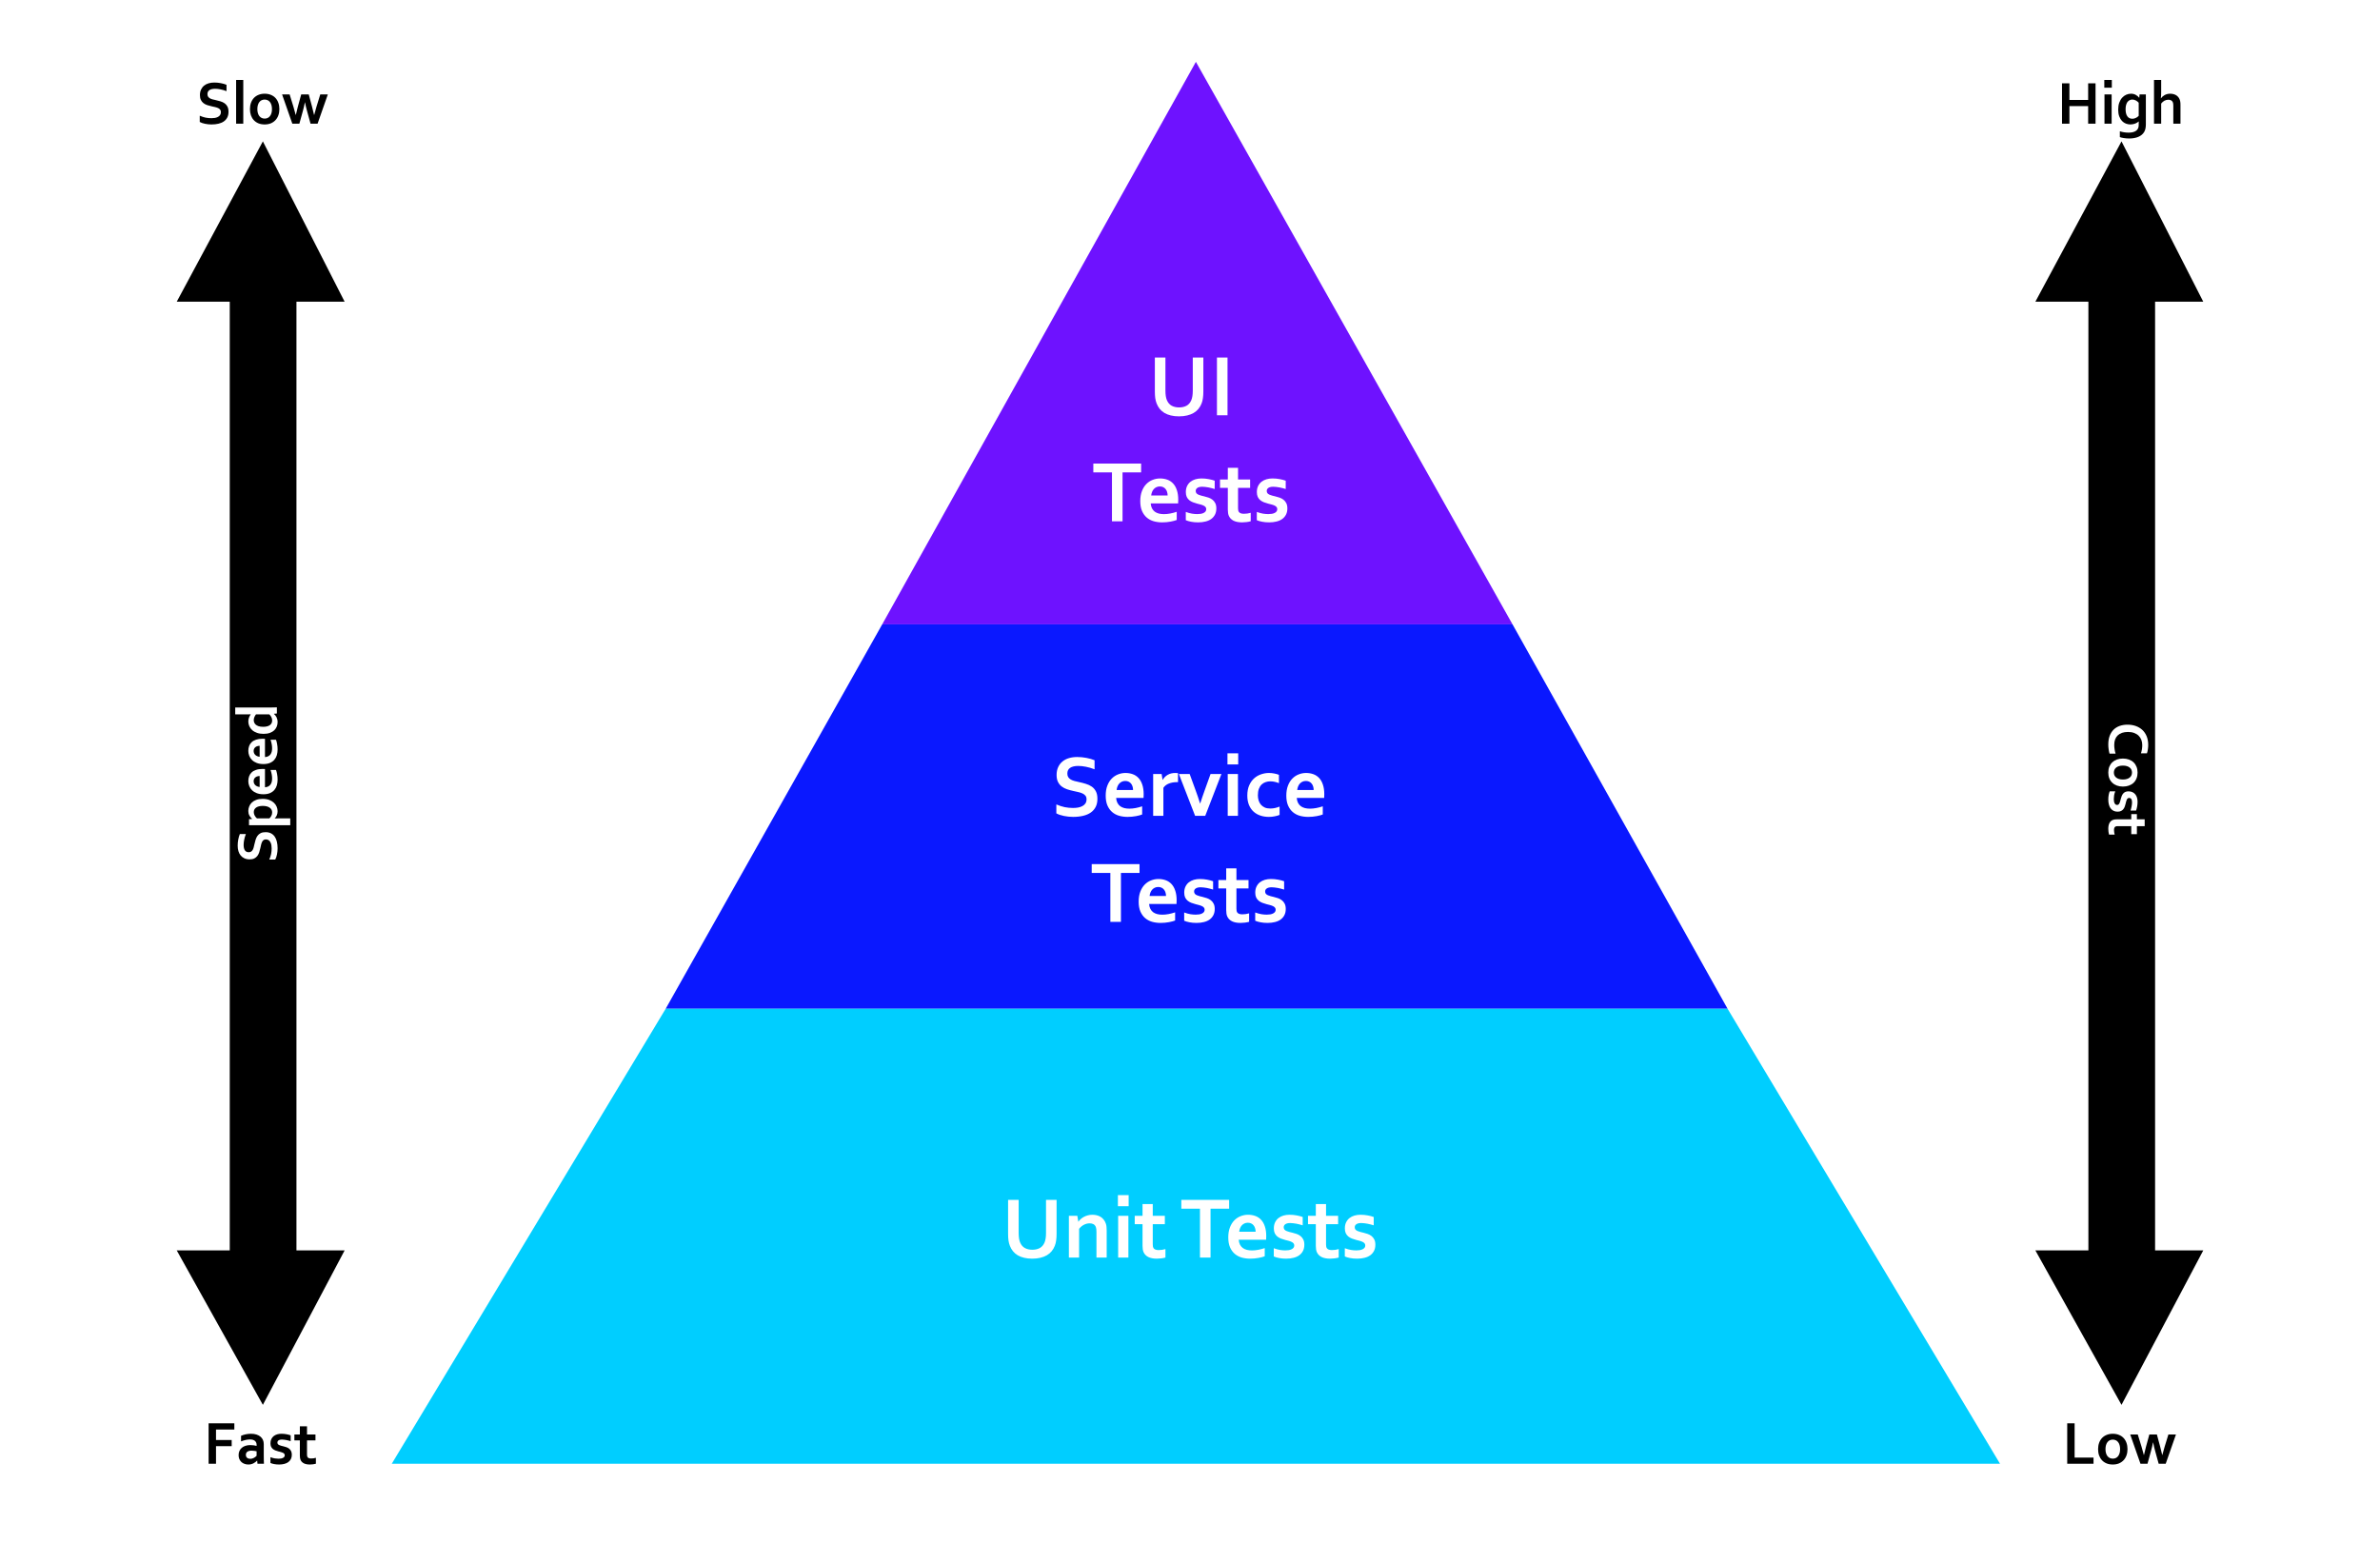 <svg width="808" height="524" viewBox="0 0 808 524" fill="none" xmlns="http://www.w3.org/2000/svg">
<rect width="808" height="524" fill="white"/>
<rect width="808" height="524" fill="white"/>
<path d="M406 21L299.5 212H513.5L406 21Z" fill="#6E12FF"/>
<path d="M586.5 342.5L513.5 212H299.5L226 342.5H586.5Z" fill="#0A18FF"/>
<path d="M133 497L226 342.5H586.5L679 497H133Z" fill="#00CEFF"/>
<path d="M350.431 427.366C349.405 427.366 348.482 427.264 347.662 427.059C346.842 426.863 346.119 426.58 345.494 426.209C344.869 425.828 344.337 425.369 343.897 424.832C343.458 424.285 343.106 423.67 342.843 422.986C342.628 422.439 342.472 421.834 342.374 421.17C342.286 420.506 342.242 419.764 342.242 418.943V407.4H345.831V418.621C345.831 420.008 345.997 421.092 346.329 421.873C346.7 422.742 347.242 423.372 347.955 423.763C348.668 424.144 349.508 424.334 350.475 424.334C351.441 424.334 352.281 424.144 352.994 423.763C353.707 423.372 354.249 422.742 354.62 421.873C354.952 421.092 355.118 420.008 355.118 418.621V407.4H358.707V418.943C358.707 419.764 358.658 420.506 358.561 421.17C358.473 421.834 358.321 422.439 358.106 422.986C357.843 423.67 357.486 424.285 357.037 424.832C356.598 425.369 356.056 425.828 355.411 426.209C354.776 426.58 354.044 426.863 353.214 427.059C352.384 427.264 351.456 427.366 350.431 427.366ZM366.075 414.783H366.134C366.339 414.49 366.598 414.202 366.91 413.919C367.223 413.636 367.579 413.387 367.979 413.172C368.38 412.957 368.819 412.786 369.298 412.659C369.786 412.522 370.304 412.454 370.851 412.454C371.368 412.454 371.866 412.513 372.345 412.63C372.833 412.747 373.277 412.933 373.678 413.187C374.078 413.431 374.43 413.753 374.732 414.153C375.045 414.544 375.289 415.013 375.465 415.56C375.562 415.862 375.626 416.194 375.655 416.556C375.694 416.907 375.714 417.317 375.714 417.786V427H372.242V418.328C372.242 417.947 372.228 417.62 372.198 417.347C372.169 417.073 372.115 416.834 372.037 416.629C371.861 416.18 371.593 415.857 371.231 415.662C370.88 415.467 370.45 415.369 369.942 415.369C369.269 415.369 368.619 415.53 367.994 415.853C367.379 416.165 366.832 416.624 366.354 417.229V427H362.882V412.806H365.753L366.075 414.783ZM379.61 412.806H383.082V427H379.61V412.806ZM379.522 405.789H383.17V409.554H379.522V405.789ZM395.665 426.985C395.274 427.103 394.806 427.195 394.259 427.264C393.722 427.332 393.219 427.366 392.75 427.366C391.559 427.366 390.582 427.176 389.82 426.795C389.068 426.404 388.536 425.848 388.224 425.125C387.999 424.607 387.887 423.904 387.887 423.016V415.662H385.235V412.806H387.887V408.836H391.358V412.806H395.46V415.662H391.358V422.562C391.358 423.108 391.441 423.514 391.607 423.777C391.9 424.227 392.481 424.451 393.351 424.451C393.751 424.451 394.146 424.422 394.537 424.363C394.938 424.295 395.313 424.212 395.665 424.114V426.985ZM410.973 427H407.384V410.403H401.056V407.4H417.286V410.403H410.973V427ZM425.035 424.568C425.709 424.568 426.412 424.5 427.145 424.363C427.877 424.227 428.619 424.031 429.371 423.777V426.546C428.922 426.741 428.233 426.927 427.306 427.103C426.378 427.278 425.416 427.366 424.42 427.366C423.414 427.366 422.457 427.239 421.549 426.985C420.65 426.722 419.864 426.302 419.19 425.726C418.517 425.149 417.979 424.402 417.579 423.484C417.188 422.566 416.993 421.453 416.993 420.145C416.993 418.855 417.179 417.728 417.55 416.761C417.921 415.794 418.419 414.993 419.044 414.358C419.669 413.724 420.382 413.25 421.183 412.938C421.993 412.615 422.828 412.454 423.688 412.454C424.586 412.454 425.411 412.591 426.163 412.864C426.925 413.138 427.579 413.567 428.126 414.153C428.683 414.739 429.112 415.496 429.415 416.424C429.728 417.342 429.884 418.431 429.884 419.69C429.874 420.179 429.859 420.594 429.84 420.936H420.538C420.587 421.59 420.733 422.151 420.978 422.62C421.222 423.079 421.539 423.455 421.93 423.748C422.33 424.031 422.794 424.241 423.321 424.378C423.849 424.505 424.42 424.568 425.035 424.568ZM423.644 415.164C423.204 415.164 422.813 415.247 422.472 415.413C422.13 415.569 421.832 415.789 421.578 416.072C421.334 416.346 421.139 416.668 420.992 417.039C420.846 417.41 420.748 417.806 420.699 418.226H426.28C426.28 417.806 426.222 417.41 426.104 417.039C425.997 416.668 425.831 416.346 425.606 416.072C425.392 415.789 425.118 415.569 424.786 415.413C424.464 415.247 424.083 415.164 423.644 415.164ZM439.391 422.884C439.391 422.581 439.303 422.332 439.127 422.137C438.961 421.941 438.736 421.78 438.453 421.653C438.17 421.517 437.843 421.399 437.472 421.302C437.11 421.204 436.729 421.106 436.329 421.009C435.821 420.872 435.333 420.716 434.864 420.54C434.396 420.354 433.98 420.115 433.619 419.822C433.268 419.529 432.984 419.163 432.77 418.724C432.564 418.274 432.462 417.728 432.462 417.083C432.462 416.292 432.604 415.608 432.887 415.032C433.17 414.446 433.551 413.963 434.029 413.582C434.518 413.201 435.079 412.918 435.714 412.732C436.358 412.547 437.037 412.454 437.75 412.454C438.619 412.454 439.435 412.527 440.196 412.674C440.958 412.811 441.646 412.991 442.262 413.216V416.043C441.939 415.936 441.598 415.838 441.236 415.75C440.885 415.652 440.523 415.569 440.152 415.501C439.791 415.433 439.43 415.379 439.068 415.34C438.707 415.291 438.365 415.267 438.043 415.267C437.633 415.267 437.286 415.306 437.003 415.384C436.72 415.462 436.49 415.569 436.314 415.706C436.139 415.833 436.012 415.984 435.934 416.16C435.855 416.326 435.816 416.502 435.816 416.688C435.816 417.01 435.899 417.273 436.065 417.479C436.241 417.684 436.48 417.85 436.783 417.977C437.086 418.104 437.403 418.211 437.735 418.299C438.067 418.377 438.39 418.455 438.702 418.533C439.19 418.65 439.679 418.792 440.167 418.958C440.655 419.124 441.095 419.358 441.485 419.661C441.876 419.954 442.193 420.34 442.438 420.818C442.691 421.287 442.818 421.888 442.818 422.62C442.818 423.421 442.667 424.119 442.364 424.715C442.062 425.311 441.637 425.809 441.09 426.209C440.553 426.6 439.903 426.888 439.142 427.073C438.39 427.269 437.56 427.366 436.651 427.366C435.753 427.366 434.942 427.293 434.22 427.146C433.507 427.01 432.916 426.834 432.447 426.619V423.821C433.209 424.104 433.912 424.3 434.557 424.407C435.201 424.505 435.802 424.554 436.358 424.554C436.788 424.554 437.188 424.524 437.56 424.466C437.931 424.397 438.248 424.295 438.512 424.158C438.785 424.021 439 423.851 439.156 423.646C439.312 423.431 439.391 423.177 439.391 422.884ZM454.493 426.985C454.103 427.103 453.634 427.195 453.087 427.264C452.55 427.332 452.047 427.366 451.578 427.366C450.387 427.366 449.41 427.176 448.648 426.795C447.896 426.404 447.364 425.848 447.052 425.125C446.827 424.607 446.715 423.904 446.715 423.016V415.662H444.063V412.806H446.715V408.836H450.187V412.806H454.288V415.662H450.187V422.562C450.187 423.108 450.27 423.514 450.436 423.777C450.729 424.227 451.31 424.451 452.179 424.451C452.579 424.451 452.975 424.422 453.365 424.363C453.766 424.295 454.142 424.212 454.493 424.114V426.985ZM463.502 422.884C463.502 422.581 463.414 422.332 463.238 422.137C463.072 421.941 462.848 421.78 462.564 421.653C462.281 421.517 461.954 421.399 461.583 421.302C461.222 421.204 460.841 421.106 460.44 421.009C459.933 420.872 459.444 420.716 458.976 420.54C458.507 420.354 458.092 420.115 457.73 419.822C457.379 419.529 457.096 419.163 456.881 418.724C456.676 418.274 456.573 417.728 456.573 417.083C456.573 416.292 456.715 415.608 456.998 415.032C457.281 414.446 457.662 413.963 458.141 413.582C458.629 413.201 459.19 412.918 459.825 412.732C460.47 412.547 461.148 412.454 461.861 412.454C462.73 412.454 463.546 412.527 464.308 412.674C465.069 412.811 465.758 412.991 466.373 413.216V416.043C466.051 415.936 465.709 415.838 465.348 415.75C464.996 415.652 464.635 415.569 464.264 415.501C463.902 415.433 463.541 415.379 463.18 415.34C462.818 415.291 462.477 415.267 462.154 415.267C461.744 415.267 461.397 415.306 461.114 415.384C460.831 415.462 460.602 415.569 460.426 415.706C460.25 415.833 460.123 415.984 460.045 416.16C459.967 416.326 459.928 416.502 459.928 416.688C459.928 417.01 460.011 417.273 460.177 417.479C460.353 417.684 460.592 417.85 460.895 417.977C461.197 418.104 461.515 418.211 461.847 418.299C462.179 418.377 462.501 418.455 462.813 418.533C463.302 418.65 463.79 418.792 464.278 418.958C464.767 419.124 465.206 419.358 465.597 419.661C465.987 419.954 466.305 420.34 466.549 420.818C466.803 421.287 466.93 421.888 466.93 422.62C466.93 423.421 466.778 424.119 466.476 424.715C466.173 425.311 465.748 425.809 465.201 426.209C464.664 426.6 464.015 426.888 463.253 427.073C462.501 427.269 461.671 427.366 460.763 427.366C459.864 427.366 459.054 427.293 458.331 427.146C457.618 427.01 457.027 426.834 456.559 426.619V423.821C457.32 424.104 458.023 424.3 458.668 424.407C459.312 424.505 459.913 424.554 460.47 424.554C460.899 424.554 461.3 424.524 461.671 424.466C462.042 424.397 462.359 424.295 462.623 424.158C462.896 424.021 463.111 423.851 463.268 423.646C463.424 423.431 463.502 423.177 463.502 422.884Z" fill="white"/>
<path d="M368.876 271.375C368.876 270.877 368.754 270.477 368.51 270.174C368.266 269.861 367.934 269.607 367.514 269.412C367.094 269.217 366.621 269.061 366.093 268.943C365.576 268.816 365.029 268.694 364.453 268.577C363.691 268.411 362.963 268.216 362.27 267.991C361.577 267.757 360.966 267.439 360.439 267.039C359.912 266.629 359.492 266.111 359.179 265.486C358.867 264.861 358.71 264.08 358.71 263.143C358.71 262.107 358.891 261.209 359.252 260.447C359.614 259.676 360.102 259.041 360.717 258.543C361.342 258.035 362.07 257.659 362.9 257.415C363.74 257.161 364.682 257.034 365.727 257.034C366.772 257.034 367.822 257.137 368.876 257.342C369.931 257.547 370.839 257.811 371.601 258.133V261.209C370.585 260.809 369.609 260.521 368.671 260.345C367.744 260.159 366.87 260.066 366.049 260.066C364.868 260.066 363.955 260.281 363.31 260.711C362.675 261.141 362.358 261.785 362.358 262.645C362.358 263.143 362.46 263.553 362.665 263.875C362.88 264.197 363.168 264.466 363.53 264.681C363.891 264.886 364.306 265.052 364.775 265.179C365.244 265.306 365.742 265.423 366.269 265.53C367.099 265.706 367.89 265.911 368.642 266.146C369.404 266.37 370.078 266.688 370.664 267.098C371.249 267.508 371.713 268.045 372.055 268.709C372.397 269.363 372.568 270.203 372.568 271.229C372.568 272.283 372.373 273.196 371.982 273.968C371.591 274.739 371.035 275.379 370.312 275.887C369.599 276.385 368.73 276.756 367.705 277C366.679 277.244 365.556 277.366 364.335 277.366C363.271 277.366 362.221 277.259 361.186 277.044C360.161 276.839 359.306 276.546 358.623 276.165V273.133C359.589 273.553 360.532 273.86 361.45 274.056C362.368 274.241 363.315 274.334 364.291 274.334C364.858 274.334 365.415 274.29 365.961 274.202C366.508 274.104 366.997 273.943 367.426 273.719C367.866 273.494 368.217 273.191 368.481 272.811C368.745 272.42 368.876 271.941 368.876 271.375ZM383.422 274.568C384.096 274.568 384.799 274.5 385.532 274.363C386.264 274.227 387.006 274.031 387.758 273.777V276.546C387.309 276.741 386.621 276.927 385.693 277.103C384.765 277.278 383.803 277.366 382.807 277.366C381.801 277.366 380.844 277.239 379.936 276.985C379.038 276.722 378.251 276.302 377.578 275.726C376.904 275.149 376.367 274.402 375.966 273.484C375.576 272.566 375.38 271.453 375.38 270.145C375.38 268.855 375.566 267.728 375.937 266.761C376.308 265.794 376.806 264.993 377.431 264.358C378.056 263.724 378.769 263.25 379.57 262.938C380.38 262.615 381.215 262.454 382.075 262.454C382.973 262.454 383.798 262.591 384.55 262.864C385.312 263.138 385.966 263.567 386.513 264.153C387.07 264.739 387.499 265.496 387.802 266.424C388.115 267.342 388.271 268.431 388.271 269.69C388.261 270.179 388.247 270.594 388.227 270.936H378.925C378.974 271.59 379.121 272.151 379.365 272.62C379.609 273.079 379.926 273.455 380.317 273.748C380.717 274.031 381.181 274.241 381.708 274.378C382.236 274.505 382.807 274.568 383.422 274.568ZM382.031 265.164C381.591 265.164 381.201 265.247 380.859 265.413C380.517 265.569 380.219 265.789 379.965 266.072C379.721 266.346 379.526 266.668 379.379 267.039C379.233 267.41 379.135 267.806 379.086 268.226H384.667C384.667 267.806 384.609 267.41 384.492 267.039C384.384 266.668 384.218 266.346 383.994 266.072C383.779 265.789 383.505 265.569 383.173 265.413C382.851 265.247 382.47 265.164 382.031 265.164ZM399.931 265.56H399.638C398.574 265.56 397.636 265.721 396.826 266.043C396.025 266.355 395.405 266.839 394.965 267.493V277H391.494V262.806H394.365L394.687 264.783H394.746C395.156 264.061 395.717 263.494 396.43 263.084C397.153 262.664 398.017 262.454 399.023 262.454C399.374 262.454 399.677 262.474 399.931 262.513V265.56ZM414.667 262.806L409.174 277H405.732L400.224 262.806H403.886L405.864 268.226C406.43 269.749 406.948 271.272 407.416 272.796H407.475C407.885 271.478 408.393 269.983 408.998 268.313L410.976 262.806H414.667ZM416.806 262.806H420.278V277H416.806V262.806ZM416.718 255.789H420.366V259.554H416.718V255.789ZM434.414 276.692C433.974 276.878 433.437 277.034 432.802 277.161C432.167 277.298 431.498 277.366 430.795 277.366C429.77 277.366 428.813 277.22 427.924 276.927C427.036 276.634 426.259 276.189 425.595 275.594C424.931 274.998 424.409 274.246 424.028 273.338C423.647 272.42 423.456 271.351 423.456 270.13C423.456 268.763 423.676 267.591 424.116 266.614C424.555 265.638 425.122 264.847 425.815 264.241C426.518 263.626 427.304 263.177 428.173 262.894C429.052 262.601 429.916 262.454 430.766 262.454C431.401 262.454 432.011 262.513 432.597 262.63C433.183 262.737 433.715 262.889 434.194 263.084V265.911C433.764 265.726 433.305 265.579 432.817 265.472C432.338 265.354 431.821 265.296 431.264 265.296C430.707 265.296 430.175 265.384 429.667 265.56C429.16 265.726 428.71 265.994 428.32 266.365C427.929 266.736 427.617 267.229 427.382 267.845C427.158 268.45 427.045 269.183 427.045 270.042C427.045 270.667 427.133 271.258 427.309 271.814C427.485 272.361 427.739 272.83 428.071 273.221C428.413 273.611 428.842 273.929 429.36 274.173C429.887 274.407 430.507 274.524 431.22 274.524C431.855 274.524 432.431 274.461 432.949 274.334C433.466 274.207 433.955 274.051 434.414 273.865V276.692ZM444.741 274.568C445.415 274.568 446.118 274.5 446.85 274.363C447.582 274.227 448.325 274.031 449.077 273.777V276.546C448.627 276.741 447.939 276.927 447.011 277.103C446.083 277.278 445.122 277.366 444.125 277.366C443.12 277.366 442.163 277.239 441.254 276.985C440.356 276.722 439.57 276.302 438.896 275.726C438.222 275.149 437.685 274.402 437.285 273.484C436.894 272.566 436.699 271.453 436.699 270.145C436.699 268.855 436.884 267.728 437.255 266.761C437.626 265.794 438.124 264.993 438.749 264.358C439.374 263.724 440.087 263.25 440.888 262.938C441.699 262.615 442.534 262.454 443.393 262.454C444.291 262.454 445.117 262.591 445.869 262.864C446.63 263.138 447.285 263.567 447.831 264.153C448.388 264.739 448.818 265.496 449.121 266.424C449.433 267.342 449.589 268.431 449.589 269.69C449.58 270.179 449.565 270.594 449.545 270.936H440.244C440.292 271.59 440.439 272.151 440.683 272.62C440.927 273.079 441.245 273.455 441.635 273.748C442.036 274.031 442.499 274.241 443.027 274.378C443.554 274.505 444.125 274.568 444.741 274.568ZM443.349 265.164C442.91 265.164 442.519 265.247 442.177 265.413C441.835 265.569 441.538 265.789 441.284 266.072C441.04 266.346 440.844 266.668 440.698 267.039C440.551 267.41 440.454 267.806 440.405 268.226H445.986C445.986 267.806 445.927 267.41 445.81 267.039C445.703 266.668 445.537 266.346 445.312 266.072C445.097 265.789 444.824 265.569 444.492 265.413C444.169 265.247 443.789 265.164 443.349 265.164ZM380.551 313H376.962V296.403H370.634V293.4H386.865V296.403H380.551V313ZM394.614 310.568C395.288 310.568 395.991 310.5 396.723 310.363C397.456 310.227 398.198 310.031 398.95 309.777V312.546C398.5 312.741 397.812 312.927 396.884 313.103C395.956 313.278 394.995 313.366 393.998 313.366C392.993 313.366 392.036 313.239 391.127 312.985C390.229 312.722 389.443 312.302 388.769 311.726C388.095 311.149 387.558 310.402 387.158 309.484C386.767 308.566 386.572 307.453 386.572 306.145C386.572 304.855 386.757 303.728 387.128 302.761C387.499 301.794 387.998 300.993 388.623 300.358C389.248 299.724 389.96 299.25 390.761 298.938C391.572 298.615 392.407 298.454 393.266 298.454C394.165 298.454 394.99 298.591 395.742 298.864C396.503 299.138 397.158 299.567 397.705 300.153C398.261 300.739 398.691 301.496 398.994 302.424C399.306 303.342 399.462 304.431 399.462 305.69C399.453 306.179 399.438 306.594 399.418 306.936H390.117C390.165 307.59 390.312 308.151 390.556 308.62C390.8 309.079 391.118 309.455 391.508 309.748C391.909 310.031 392.373 310.241 392.9 310.378C393.427 310.505 393.998 310.568 394.614 310.568ZM393.222 301.164C392.783 301.164 392.392 301.247 392.05 301.413C391.708 301.569 391.411 301.789 391.157 302.072C390.913 302.346 390.717 302.668 390.571 303.039C390.424 303.41 390.327 303.806 390.278 304.226H395.859C395.859 303.806 395.8 303.41 395.683 303.039C395.576 302.668 395.41 302.346 395.185 302.072C394.97 301.789 394.697 301.569 394.365 301.413C394.042 301.247 393.662 301.164 393.222 301.164ZM408.969 308.884C408.969 308.581 408.881 308.332 408.706 308.137C408.54 307.941 408.315 307.78 408.032 307.653C407.748 307.517 407.421 307.399 407.05 307.302C406.689 307.204 406.308 307.106 405.908 307.009C405.4 306.872 404.912 306.716 404.443 306.54C403.974 306.354 403.559 306.115 403.198 305.822C402.846 305.529 402.563 305.163 402.348 304.724C402.143 304.274 402.04 303.728 402.04 303.083C402.04 302.292 402.182 301.608 402.465 301.032C402.748 300.446 403.129 299.963 403.608 299.582C404.096 299.201 404.658 298.918 405.292 298.732C405.937 298.547 406.616 298.454 407.329 298.454C408.198 298.454 409.013 298.527 409.775 298.674C410.537 298.811 411.225 298.991 411.84 299.216V302.043C411.518 301.936 411.176 301.838 410.815 301.75C410.463 301.652 410.102 301.569 409.731 301.501C409.37 301.433 409.008 301.379 408.647 301.34C408.286 301.291 407.944 301.267 407.622 301.267C407.211 301.267 406.865 301.306 406.581 301.384C406.298 301.462 406.069 301.569 405.893 301.706C405.717 301.833 405.59 301.984 405.512 302.16C405.434 302.326 405.395 302.502 405.395 302.688C405.395 303.01 405.478 303.273 405.644 303.479C405.82 303.684 406.059 303.85 406.362 303.977C406.665 304.104 406.982 304.211 407.314 304.299C407.646 304.377 407.968 304.455 408.281 304.533C408.769 304.65 409.257 304.792 409.746 304.958C410.234 305.124 410.673 305.358 411.064 305.661C411.455 305.954 411.772 306.34 412.016 306.818C412.27 307.287 412.397 307.888 412.397 308.62C412.397 309.421 412.246 310.119 411.943 310.715C411.64 311.311 411.215 311.809 410.668 312.209C410.131 312.6 409.482 312.888 408.72 313.073C407.968 313.269 407.138 313.366 406.23 313.366C405.331 313.366 404.521 313.293 403.798 313.146C403.085 313.01 402.495 312.834 402.026 312.619V309.821C402.788 310.104 403.491 310.3 404.135 310.407C404.78 310.505 405.38 310.554 405.937 310.554C406.367 310.554 406.767 310.524 407.138 310.466C407.509 310.397 407.827 310.295 408.09 310.158C408.364 310.021 408.579 309.851 408.735 309.646C408.891 309.431 408.969 309.177 408.969 308.884ZM424.072 312.985C423.681 313.103 423.212 313.195 422.665 313.264C422.128 313.332 421.625 313.366 421.157 313.366C419.965 313.366 418.989 313.176 418.227 312.795C417.475 312.404 416.943 311.848 416.63 311.125C416.406 310.607 416.293 309.904 416.293 309.016V301.662H413.642V298.806H416.293V294.836H419.765V298.806H423.867V301.662H419.765V308.562C419.765 309.108 419.848 309.514 420.014 309.777C420.307 310.227 420.888 310.451 421.757 310.451C422.158 310.451 422.553 310.422 422.944 310.363C423.344 310.295 423.72 310.212 424.072 310.114V312.985ZM433.081 308.884C433.081 308.581 432.993 308.332 432.817 308.137C432.651 307.941 432.426 307.78 432.143 307.653C431.86 307.517 431.533 307.399 431.162 307.302C430.8 307.204 430.419 307.106 430.019 307.009C429.511 306.872 429.023 306.716 428.554 306.54C428.085 306.354 427.67 306.115 427.309 305.822C426.957 305.529 426.674 305.163 426.459 304.724C426.254 304.274 426.152 303.728 426.152 303.083C426.152 302.292 426.293 301.608 426.577 301.032C426.86 300.446 427.241 299.963 427.719 299.582C428.207 299.201 428.769 298.918 429.404 298.732C430.048 298.547 430.727 298.454 431.44 298.454C432.309 298.454 433.124 298.527 433.886 298.674C434.648 298.811 435.336 298.991 435.952 299.216V302.043C435.629 301.936 435.288 301.838 434.926 301.75C434.575 301.652 434.213 301.569 433.842 301.501C433.481 301.433 433.12 301.379 432.758 301.34C432.397 301.291 432.055 301.267 431.733 301.267C431.323 301.267 430.976 301.306 430.693 301.384C430.41 301.462 430.18 301.569 430.004 301.706C429.829 301.833 429.702 301.984 429.623 302.16C429.545 302.326 429.506 302.502 429.506 302.688C429.506 303.01 429.589 303.273 429.755 303.479C429.931 303.684 430.17 303.85 430.473 303.977C430.776 304.104 431.093 304.211 431.425 304.299C431.757 304.377 432.08 304.455 432.392 304.533C432.88 304.65 433.369 304.792 433.857 304.958C434.345 305.124 434.785 305.358 435.175 305.661C435.566 305.954 435.883 306.34 436.127 306.818C436.381 307.287 436.508 307.888 436.508 308.62C436.508 309.421 436.357 310.119 436.054 310.715C435.751 311.311 435.327 311.809 434.78 312.209C434.243 312.6 433.593 312.888 432.831 313.073C432.08 313.269 431.249 313.366 430.341 313.366C429.443 313.366 428.632 313.293 427.91 313.146C427.197 313.01 426.606 312.834 426.137 312.619V309.821C426.899 310.104 427.602 310.3 428.247 310.407C428.891 310.505 429.492 310.554 430.048 310.554C430.478 310.554 430.878 310.524 431.249 310.466C431.621 310.397 431.938 310.295 432.202 310.158C432.475 310.021 432.69 309.851 432.846 309.646C433.002 309.431 433.081 309.177 433.081 308.884Z" fill="white"/>
<path d="M400.257 141.366C399.231 141.366 398.308 141.264 397.488 141.059C396.668 140.863 395.945 140.58 395.32 140.209C394.695 139.828 394.163 139.369 393.723 138.832C393.284 138.285 392.932 137.67 392.669 136.986C392.454 136.439 392.298 135.834 392.2 135.17C392.112 134.506 392.068 133.764 392.068 132.943V121.4H395.657V132.621C395.657 134.008 395.823 135.092 396.155 135.873C396.526 136.742 397.068 137.372 397.781 137.763C398.494 138.144 399.334 138.334 400.301 138.334C401.267 138.334 402.107 138.144 402.82 137.763C403.533 137.372 404.075 136.742 404.446 135.873C404.778 135.092 404.944 134.008 404.944 132.621V121.4H408.533V132.943C408.533 133.764 408.484 134.506 408.387 135.17C408.299 135.834 408.147 136.439 407.932 136.986C407.669 137.67 407.312 138.285 406.863 138.832C406.424 139.369 405.882 139.828 405.237 140.209C404.602 140.58 403.87 140.863 403.04 141.059C402.21 141.264 401.282 141.366 400.257 141.366ZM413.147 141V121.4H416.736V141H413.147ZM381.096 177H377.508V160.403H371.179V157.4H387.41V160.403H381.096V177ZM395.159 174.568C395.833 174.568 396.536 174.5 397.268 174.363C398.001 174.227 398.743 174.031 399.495 173.777V176.546C399.046 176.741 398.357 176.927 397.429 177.103C396.502 177.278 395.54 177.366 394.544 177.366C393.538 177.366 392.581 177.239 391.673 176.985C390.774 176.722 389.988 176.302 389.314 175.726C388.64 175.149 388.103 174.402 387.703 173.484C387.312 172.566 387.117 171.453 387.117 170.145C387.117 168.855 387.303 167.728 387.674 166.761C388.045 165.794 388.543 164.993 389.168 164.358C389.793 163.724 390.506 163.25 391.306 162.938C392.117 162.615 392.952 162.454 393.811 162.454C394.71 162.454 395.535 162.591 396.287 162.864C397.049 163.138 397.703 163.567 398.25 164.153C398.806 164.739 399.236 165.496 399.539 166.424C399.851 167.342 400.008 168.431 400.008 169.69C399.998 170.179 399.983 170.594 399.964 170.936H390.662C390.711 171.59 390.857 172.151 391.101 172.62C391.345 173.079 391.663 173.455 392.054 173.748C392.454 174.031 392.918 174.241 393.445 174.378C393.972 174.505 394.544 174.568 395.159 174.568ZM393.767 165.164C393.328 165.164 392.937 165.247 392.595 165.413C392.254 165.569 391.956 165.789 391.702 166.072C391.458 166.346 391.262 166.668 391.116 167.039C390.97 167.41 390.872 167.806 390.823 168.226H396.404C396.404 167.806 396.345 167.41 396.228 167.039C396.121 166.668 395.955 166.346 395.73 166.072C395.515 165.789 395.242 165.569 394.91 165.413C394.588 165.247 394.207 165.164 393.767 165.164ZM409.514 172.884C409.514 172.581 409.427 172.332 409.251 172.137C409.085 171.941 408.86 171.78 408.577 171.653C408.294 171.517 407.967 171.399 407.595 171.302C407.234 171.204 406.853 171.106 406.453 171.009C405.945 170.872 405.457 170.716 404.988 170.54C404.519 170.354 404.104 170.115 403.743 169.822C403.391 169.529 403.108 169.163 402.893 168.724C402.688 168.274 402.586 167.728 402.586 167.083C402.586 166.292 402.727 165.608 403.011 165.032C403.294 164.446 403.675 163.963 404.153 163.582C404.641 163.201 405.203 162.918 405.838 162.732C406.482 162.547 407.161 162.454 407.874 162.454C408.743 162.454 409.558 162.527 410.32 162.674C411.082 162.811 411.77 162.991 412.386 163.216V166.043C412.063 165.936 411.721 165.838 411.36 165.75C411.009 165.652 410.647 165.569 410.276 165.501C409.915 165.433 409.554 165.379 409.192 165.34C408.831 165.291 408.489 165.267 408.167 165.267C407.757 165.267 407.41 165.306 407.127 165.384C406.844 165.462 406.614 165.569 406.438 165.706C406.262 165.833 406.136 165.984 406.057 166.16C405.979 166.326 405.94 166.502 405.94 166.688C405.94 167.01 406.023 167.273 406.189 167.479C406.365 167.684 406.604 167.85 406.907 167.977C407.21 168.104 407.527 168.211 407.859 168.299C408.191 168.377 408.513 168.455 408.826 168.533C409.314 168.65 409.803 168.792 410.291 168.958C410.779 169.124 411.219 169.358 411.609 169.661C412 169.954 412.317 170.34 412.561 170.818C412.815 171.287 412.942 171.888 412.942 172.62C412.942 173.421 412.791 174.119 412.488 174.715C412.185 175.311 411.761 175.809 411.214 176.209C410.677 176.6 410.027 176.888 409.265 177.073C408.513 177.269 407.683 177.366 406.775 177.366C405.877 177.366 405.066 177.293 404.344 177.146C403.631 177.01 403.04 176.834 402.571 176.619V173.821C403.333 174.104 404.036 174.3 404.68 174.407C405.325 174.505 405.926 174.554 406.482 174.554C406.912 174.554 407.312 174.524 407.683 174.466C408.054 174.397 408.372 174.295 408.636 174.158C408.909 174.021 409.124 173.851 409.28 173.646C409.436 173.431 409.514 173.177 409.514 172.884ZM424.617 176.985C424.226 177.103 423.758 177.195 423.211 177.264C422.674 177.332 422.171 177.366 421.702 177.366C420.511 177.366 419.534 177.176 418.772 176.795C418.02 176.404 417.488 175.848 417.176 175.125C416.951 174.607 416.839 173.904 416.839 173.016V165.662H414.187V162.806H416.839V158.836H420.31V162.806H424.412V165.662H420.31V172.562C420.31 173.108 420.393 173.514 420.559 173.777C420.852 174.227 421.433 174.451 422.303 174.451C422.703 174.451 423.098 174.422 423.489 174.363C423.889 174.295 424.265 174.212 424.617 174.114V176.985ZM433.626 172.884C433.626 172.581 433.538 172.332 433.362 172.137C433.196 171.941 432.971 171.78 432.688 171.653C432.405 171.517 432.078 171.399 431.707 171.302C431.345 171.204 430.965 171.106 430.564 171.009C430.056 170.872 429.568 170.716 429.099 170.54C428.631 170.354 428.216 170.115 427.854 169.822C427.503 169.529 427.22 169.163 427.005 168.724C426.8 168.274 426.697 167.728 426.697 167.083C426.697 166.292 426.839 165.608 427.122 165.032C427.405 164.446 427.786 163.963 428.264 163.582C428.753 163.201 429.314 162.918 429.949 162.732C430.594 162.547 431.272 162.454 431.985 162.454C432.854 162.454 433.67 162.527 434.431 162.674C435.193 162.811 435.882 162.991 436.497 163.216V166.043C436.175 165.936 435.833 165.838 435.471 165.75C435.12 165.652 434.759 165.569 434.387 165.501C434.026 165.433 433.665 165.379 433.303 165.34C432.942 165.291 432.6 165.267 432.278 165.267C431.868 165.267 431.521 165.306 431.238 165.384C430.955 165.462 430.725 165.569 430.55 165.706C430.374 165.833 430.247 165.984 430.169 166.16C430.091 166.326 430.052 166.502 430.052 166.688C430.052 167.01 430.135 167.273 430.301 167.479C430.476 167.684 430.716 167.85 431.018 167.977C431.321 168.104 431.638 168.211 431.97 168.299C432.303 168.377 432.625 168.455 432.937 168.533C433.426 168.65 433.914 168.792 434.402 168.958C434.89 169.124 435.33 169.358 435.72 169.661C436.111 169.954 436.428 170.34 436.673 170.818C436.927 171.287 437.053 171.888 437.053 172.62C437.053 173.421 436.902 174.119 436.599 174.715C436.297 175.311 435.872 175.809 435.325 176.209C434.788 176.6 434.138 176.888 433.377 177.073C432.625 177.269 431.795 177.366 430.887 177.366C429.988 177.366 429.178 177.293 428.455 177.146C427.742 177.01 427.151 176.834 426.682 176.619V173.821C427.444 174.104 428.147 174.3 428.792 174.407C429.436 174.505 430.037 174.554 430.594 174.554C431.023 174.554 431.424 174.524 431.795 174.466C432.166 174.397 432.483 174.295 432.747 174.158C433.02 174.021 433.235 173.851 433.391 173.646C433.548 173.431 433.626 173.177 433.626 172.884Z" fill="white"/>
<path d="M704.324 483.28V494.898H710.743V497H701.812V483.28H704.324ZM719.767 492.037C719.767 491.511 719.705 491.046 719.582 490.643C719.459 490.239 719.288 489.901 719.069 489.627C718.851 489.354 718.587 489.149 718.28 489.012C717.972 488.875 717.637 488.807 717.275 488.807C716.919 488.807 716.588 488.875 716.28 489.012C715.979 489.149 715.72 489.354 715.501 489.627C715.282 489.901 715.111 490.239 714.988 490.643C714.865 491.046 714.804 491.511 714.804 492.037C714.804 492.563 714.865 493.028 714.988 493.432C715.111 493.835 715.282 494.173 715.501 494.447C715.727 494.713 715.99 494.918 716.291 495.062C716.598 495.199 716.933 495.267 717.295 495.267C717.658 495.267 717.989 495.199 718.29 495.062C718.591 494.918 718.851 494.713 719.069 494.447C719.288 494.173 719.459 493.835 719.582 493.432C719.705 493.028 719.767 492.563 719.767 492.037ZM722.279 492.037C722.279 492.816 722.163 493.527 721.93 494.17C721.698 494.812 721.363 495.363 720.925 495.821C720.495 496.279 719.972 496.634 719.356 496.887C718.741 497.133 718.054 497.256 717.295 497.256C716.516 497.256 715.815 497.133 715.193 496.887C714.578 496.634 714.055 496.279 713.625 495.821C713.194 495.363 712.862 494.812 712.63 494.17C712.404 493.527 712.292 492.816 712.292 492.037C712.292 491.258 712.408 490.547 712.64 489.904C712.873 489.262 713.204 488.711 713.635 488.253C714.072 487.795 714.599 487.443 715.214 487.197C715.829 486.944 716.516 486.818 717.275 486.818C718.054 486.818 718.751 486.944 719.367 487.197C719.989 487.443 720.515 487.795 720.946 488.253C721.376 488.711 721.705 489.262 721.93 489.904C722.163 490.547 722.279 491.258 722.279 492.037ZM730.943 489.761C730.752 490.752 730.526 491.712 730.267 492.642L729.067 497H726.678L723.202 487.064H725.765L727.047 491.227C727.341 492.191 727.601 493.124 727.826 494.026H727.867C728.059 493.151 728.288 492.218 728.554 491.227L729.692 487.064H732.256L733.374 491.227C733.613 492.109 733.842 493.042 734.061 494.026H734.102C734.334 493.104 734.594 492.17 734.881 491.227L736.163 487.064H738.726L735.25 497H732.861L731.661 492.642C731.388 491.665 731.162 490.704 730.984 489.761H730.943Z" fill="black"/>
<path d="M702.558 33.93H708.916V28.28H711.428V42H708.916V36.032H702.558V42H700.046V28.28H702.558V33.93ZM714.463 32.064H716.893V42H714.463V32.064ZM714.401 27.152H716.955V29.788H714.401V27.152ZM726.081 42.256C726.081 42.12 726.081 41.952 726.081 41.754C726.087 41.549 726.098 41.378 726.111 41.241H726.091C725.94 41.364 725.766 41.487 725.568 41.61C725.376 41.727 725.165 41.836 724.932 41.938C724.7 42.034 724.443 42.109 724.163 42.164C723.883 42.226 723.596 42.256 723.302 42.256C722.775 42.256 722.259 42.164 721.753 41.98C721.254 41.788 720.81 41.491 720.42 41.087C720.031 40.677 719.716 40.154 719.477 39.519C719.238 38.883 719.118 38.117 719.118 37.222C719.118 36.326 719.238 35.544 719.477 34.873C719.723 34.197 720.048 33.633 720.451 33.182C720.854 32.73 721.316 32.392 721.835 32.166C722.362 31.934 722.902 31.818 723.456 31.818C724.064 31.818 724.604 31.948 725.076 32.208C725.547 32.46 725.934 32.785 726.234 33.182H726.275L726.378 32.064H728.511V42.185C728.511 42.766 728.463 43.265 728.367 43.682C728.271 44.099 728.131 44.468 727.947 44.789C727.728 45.165 727.448 45.493 727.106 45.773C726.771 46.054 726.385 46.286 725.947 46.471C725.517 46.655 725.042 46.792 724.522 46.881C724.002 46.977 723.452 47.024 722.871 47.024C722.543 47.024 722.222 47.011 721.907 46.983C721.593 46.963 721.295 46.929 721.015 46.881C720.742 46.84 720.489 46.789 720.256 46.727C720.031 46.672 719.839 46.614 719.682 46.553V44.574C720.133 44.724 720.605 44.837 721.097 44.912C721.596 44.994 722.119 45.035 722.666 45.035C723.753 45.035 724.594 44.823 725.188 44.399C725.783 43.982 726.081 43.347 726.081 42.492V42.256ZM723.907 40.318C724.153 40.318 724.385 40.288 724.604 40.226C724.823 40.165 725.024 40.086 725.209 39.99C725.394 39.895 725.558 39.789 725.701 39.672C725.852 39.556 725.978 39.44 726.081 39.324V34.884C725.821 34.576 725.5 34.32 725.117 34.115C724.734 33.91 724.327 33.804 723.896 33.797C723.746 33.797 723.585 33.817 723.415 33.858C723.25 33.893 723.083 33.958 722.912 34.053C722.741 34.149 722.577 34.279 722.42 34.443C722.27 34.6 722.136 34.802 722.02 35.048C721.904 35.294 721.808 35.588 721.733 35.93C721.665 36.272 721.63 36.668 721.63 37.119C721.63 37.618 721.678 38.066 721.774 38.462C721.87 38.852 722.013 39.187 722.205 39.467C722.396 39.741 722.632 39.953 722.912 40.103C723.199 40.247 723.531 40.318 723.907 40.318ZM733.709 31.203C733.709 31.715 733.699 32.139 733.679 32.474C733.665 32.802 733.638 33.1 733.597 33.366H733.638C733.781 33.175 733.956 32.983 734.161 32.792C734.373 32.601 734.602 32.437 734.848 32.3C735.101 32.156 735.384 32.04 735.699 31.951C736.02 31.862 736.372 31.818 736.755 31.818C737.083 31.818 737.401 31.852 737.708 31.92C738.023 31.982 738.313 32.081 738.58 32.218C738.854 32.355 739.1 32.532 739.318 32.751C739.544 32.97 739.732 33.23 739.882 33.53C740.012 33.79 740.108 34.084 740.169 34.412C740.231 34.74 740.262 35.14 740.262 35.612V42H737.832V35.94C737.832 35.632 737.818 35.383 737.791 35.191C737.763 34.993 737.715 34.822 737.647 34.679C737.503 34.378 737.298 34.166 737.032 34.043C736.765 33.92 736.461 33.858 736.119 33.858C735.647 33.865 735.21 33.978 734.807 34.197C734.41 34.416 734.044 34.737 733.709 35.161V42H731.279V27.152H733.709V31.203Z" fill="black"/>
<path d="M731.643 102.439H748L720.243 48L691 102.439H709V424.561H691L720.243 477L748 424.561H731.643V102.439Z" fill="black"/>
<path d="M727.289 252.996C727.289 252.345 727.182 251.743 726.967 251.189C726.752 250.643 726.439 250.171 726.029 249.773C725.619 249.383 725.111 249.077 724.506 248.855C723.907 248.634 723.22 248.523 722.445 248.523C721.677 248.523 721 248.624 720.414 248.826C719.835 249.028 719.35 249.318 718.959 249.695C718.568 250.073 718.272 250.532 718.07 251.072C717.875 251.619 717.777 252.238 717.777 252.928C717.777 253.423 717.816 253.927 717.895 254.441C717.973 254.956 718.087 255.437 718.236 255.887L716.176 255.887C716.046 255.431 715.945 254.939 715.873 254.412C715.795 253.885 715.756 253.338 715.756 252.771C715.756 251.665 715.912 250.691 716.225 249.852C716.544 249.012 716.99 248.309 717.562 247.742C718.142 247.182 718.832 246.759 719.633 246.473C720.44 246.193 721.329 246.053 722.299 246.053C723.295 246.053 724.219 246.202 725.072 246.502C725.925 246.808 726.664 247.244 727.289 247.811C727.914 248.383 728.406 249.096 728.764 249.949C729.122 250.809 729.304 251.779 729.311 252.859C729.311 253.413 729.271 253.937 729.193 254.432C729.122 254.926 729.018 255.372 728.881 255.77L726.85 255.77C727.012 255.249 727.126 254.764 727.191 254.314C727.257 253.865 727.289 253.426 727.289 252.996ZM720.727 264.676C721.228 264.676 721.671 264.617 722.055 264.5C722.439 264.383 722.761 264.22 723.021 264.012C723.282 263.803 723.477 263.553 723.607 263.26C723.738 262.967 723.803 262.648 723.803 262.303C723.803 261.964 723.738 261.648 723.607 261.355C723.477 261.069 723.282 260.822 723.021 260.613C722.761 260.405 722.439 260.242 722.055 260.125C721.671 260.008 721.228 259.949 720.727 259.949C720.225 259.949 719.783 260.008 719.398 260.125C719.014 260.242 718.692 260.405 718.432 260.613C718.178 260.828 717.982 261.079 717.846 261.365C717.715 261.658 717.65 261.977 717.65 262.322C717.65 262.667 717.715 262.983 717.846 263.27C717.982 263.556 718.178 263.803 718.432 264.012C718.692 264.22 719.014 264.383 719.398 264.5C719.783 264.617 720.225 264.676 720.727 264.676ZM720.727 267.068C719.984 267.068 719.307 266.958 718.695 266.736C718.083 266.515 717.559 266.196 717.123 265.779C716.687 265.369 716.348 264.871 716.107 264.285C715.873 263.699 715.756 263.045 715.756 262.322C715.756 261.58 715.873 260.913 716.107 260.32C716.348 259.734 716.687 259.236 717.123 258.826C717.559 258.416 718.083 258.1 718.695 257.879C719.307 257.664 719.984 257.557 720.727 257.557C721.469 257.557 722.146 257.667 722.758 257.889C723.37 258.11 723.894 258.426 724.33 258.836C724.766 259.253 725.102 259.754 725.336 260.34C725.577 260.926 725.697 261.58 725.697 262.303C725.697 263.045 725.577 263.709 725.336 264.295C725.102 264.887 724.766 265.389 724.33 265.799C723.894 266.209 723.37 266.521 722.758 266.736C722.146 266.958 721.469 267.068 720.727 267.068ZM718.744 273.309C718.946 273.309 719.112 273.25 719.242 273.133C719.372 273.022 719.48 272.872 719.564 272.684C719.656 272.495 719.734 272.277 719.799 272.029C719.864 271.788 719.929 271.535 719.994 271.268C720.085 270.929 720.189 270.604 720.307 270.291C720.43 269.979 720.59 269.702 720.785 269.461C720.98 269.227 721.225 269.038 721.518 268.895C721.817 268.758 722.182 268.689 722.611 268.689C723.139 268.689 723.594 268.784 723.979 268.973C724.369 269.161 724.691 269.415 724.945 269.734C725.199 270.06 725.388 270.434 725.512 270.857C725.635 271.287 725.697 271.74 725.697 272.215C725.697 272.794 725.648 273.338 725.551 273.846C725.46 274.354 725.339 274.812 725.189 275.223L723.305 275.223C723.376 275.008 723.441 274.78 723.5 274.539C723.565 274.305 723.62 274.064 723.666 273.816C723.712 273.576 723.747 273.335 723.773 273.094C723.806 272.853 723.822 272.625 723.822 272.41C723.822 272.137 723.796 271.906 723.744 271.717C723.692 271.528 723.62 271.375 723.529 271.258C723.445 271.141 723.344 271.056 723.227 271.004C723.116 270.952 722.999 270.926 722.875 270.926C722.66 270.926 722.484 270.981 722.348 271.092C722.211 271.209 722.1 271.368 722.016 271.57C721.931 271.772 721.859 271.984 721.801 272.205C721.749 272.426 721.697 272.641 721.645 272.85C721.566 273.175 721.472 273.501 721.361 273.826C721.251 274.152 721.094 274.445 720.893 274.705C720.697 274.965 720.44 275.177 720.121 275.34C719.809 275.509 719.408 275.594 718.92 275.594C718.386 275.594 717.921 275.493 717.523 275.291C717.126 275.089 716.794 274.806 716.527 274.441C716.267 274.083 716.075 273.65 715.951 273.143C715.821 272.641 715.756 272.088 715.756 271.482C715.756 270.883 715.805 270.343 715.902 269.861C715.993 269.386 716.111 268.992 716.254 268.68L718.119 268.68C717.93 269.187 717.8 269.656 717.729 270.086C717.663 270.516 717.631 270.916 717.631 271.287C717.631 271.574 717.65 271.84 717.689 272.088C717.735 272.335 717.803 272.547 717.895 272.723C717.986 272.905 718.1 273.048 718.236 273.152C718.38 273.257 718.549 273.309 718.744 273.309ZM716.01 283.377C715.932 283.117 715.87 282.804 715.824 282.439C715.779 282.081 715.756 281.746 715.756 281.434C715.756 280.639 715.883 279.988 716.137 279.48C716.397 278.979 716.768 278.624 717.25 278.416C717.595 278.266 718.064 278.191 718.656 278.191L723.559 278.191L723.559 276.424L725.463 276.424L725.463 278.191L728.109 278.191L728.109 280.506L725.463 280.506L725.463 283.24L723.559 283.24L723.559 280.506L718.959 280.506C718.594 280.506 718.324 280.561 718.148 280.672C717.849 280.867 717.699 281.255 717.699 281.834C717.699 282.101 717.719 282.365 717.758 282.625C717.803 282.892 717.859 283.143 717.924 283.377L716.01 283.377Z" fill="white"/>
<path d="M73.335 497H70.822V483.28H79.559V485.382H73.335V488.93H78.656V491.032H73.335V497ZM87.311 495.944H87.269C87.133 496.087 86.969 496.234 86.777 496.385C86.586 496.535 86.367 496.679 86.121 496.815C85.875 496.945 85.602 497.051 85.301 497.133C85 497.215 84.675 497.256 84.327 497.256C83.855 497.256 83.414 497.181 83.004 497.031C82.594 496.887 82.242 496.679 81.948 496.405C81.654 496.125 81.421 495.79 81.251 495.4C81.086 495.004 81.004 494.563 81.004 494.078C81.004 493.544 81.1 493.066 81.291 492.642C81.49 492.218 81.763 491.859 82.112 491.565C82.46 491.271 82.877 491.049 83.363 490.899C83.848 490.742 84.385 490.663 84.973 490.663C85.403 490.663 85.8 490.69 86.162 490.745C86.524 490.8 86.842 490.865 87.116 490.94V490.54C87.116 490.308 87.075 490.085 86.993 489.874C86.918 489.655 86.791 489.463 86.613 489.299C86.442 489.128 86.217 488.995 85.936 488.899C85.656 488.797 85.314 488.746 84.911 488.746C84.419 488.746 83.927 488.8 83.435 488.91C82.942 489.019 82.409 489.183 81.835 489.402V487.505C82.334 487.286 82.864 487.119 83.424 487.002C83.985 486.886 84.573 486.825 85.188 486.818C85.913 486.818 86.545 486.907 87.085 487.084C87.632 487.262 88.086 487.508 88.449 487.823C88.818 488.13 89.091 488.496 89.269 488.92C89.454 489.344 89.546 489.805 89.546 490.304V494.047C89.546 494.703 89.553 495.267 89.566 495.739C89.58 496.21 89.594 496.631 89.607 497H87.413L87.311 495.944ZM87.116 492.765C86.883 492.71 86.617 492.663 86.316 492.622C86.015 492.574 85.711 492.55 85.403 492.55C84.809 492.55 84.337 492.669 83.988 492.909C83.647 493.141 83.476 493.5 83.476 493.985C83.476 494.211 83.513 494.409 83.588 494.58C83.67 494.744 83.776 494.881 83.906 494.99C84.043 495.1 84.2 495.182 84.378 495.236C84.556 495.291 84.744 495.318 84.942 495.318C85.188 495.318 85.42 495.288 85.639 495.226C85.858 495.158 86.06 495.076 86.244 494.98C86.429 494.877 86.593 494.765 86.736 494.642C86.887 494.519 87.013 494.399 87.116 494.283V492.765ZM96.672 494.119C96.672 493.907 96.611 493.732 96.488 493.596C96.372 493.459 96.214 493.346 96.016 493.257C95.818 493.162 95.589 493.08 95.329 493.011C95.076 492.943 94.81 492.875 94.529 492.806C94.174 492.71 93.832 492.601 93.504 492.478C93.176 492.348 92.885 492.181 92.632 491.976C92.386 491.771 92.188 491.514 92.038 491.207C91.894 490.892 91.822 490.509 91.822 490.058C91.822 489.504 91.921 489.026 92.12 488.623C92.318 488.212 92.585 487.874 92.919 487.607C93.261 487.341 93.654 487.143 94.099 487.013C94.55 486.883 95.025 486.818 95.524 486.818C96.132 486.818 96.703 486.869 97.236 486.972C97.769 487.067 98.251 487.194 98.682 487.351V489.33C98.457 489.255 98.217 489.187 97.964 489.125C97.718 489.057 97.465 488.999 97.206 488.951C96.953 488.903 96.7 488.865 96.447 488.838C96.194 488.804 95.955 488.787 95.729 488.787C95.442 488.787 95.199 488.814 95.001 488.869C94.803 488.923 94.642 488.999 94.519 489.094C94.396 489.183 94.307 489.289 94.252 489.412C94.198 489.528 94.17 489.651 94.17 489.781C94.17 490.007 94.228 490.191 94.345 490.335C94.468 490.479 94.635 490.595 94.847 490.684C95.059 490.772 95.281 490.848 95.514 490.909C95.746 490.964 95.972 491.019 96.19 491.073C96.532 491.155 96.874 491.254 97.216 491.371C97.558 491.487 97.865 491.651 98.139 491.863C98.412 492.068 98.634 492.338 98.805 492.673C98.983 493.001 99.072 493.421 99.072 493.934C99.072 494.495 98.966 494.983 98.754 495.4C98.542 495.817 98.245 496.166 97.862 496.446C97.486 496.72 97.031 496.921 96.498 497.051C95.972 497.188 95.391 497.256 94.755 497.256C94.126 497.256 93.559 497.205 93.053 497.103C92.554 497.007 92.14 496.884 91.812 496.733V494.775C92.345 494.973 92.837 495.11 93.289 495.185C93.74 495.253 94.16 495.288 94.55 495.288C94.851 495.288 95.131 495.267 95.391 495.226C95.65 495.178 95.873 495.106 96.057 495.011C96.249 494.915 96.399 494.795 96.508 494.652C96.618 494.501 96.672 494.324 96.672 494.119ZM107.244 496.99C106.971 497.072 106.643 497.137 106.26 497.185C105.884 497.232 105.532 497.256 105.204 497.256C104.37 497.256 103.686 497.123 103.153 496.856C102.626 496.583 102.254 496.193 102.035 495.688C101.878 495.325 101.799 494.833 101.799 494.211V489.063H99.943V487.064H101.799V484.285H104.229V487.064H107.101V489.063H104.229V493.893C104.229 494.276 104.288 494.56 104.404 494.744C104.609 495.059 105.016 495.216 105.624 495.216C105.904 495.216 106.181 495.195 106.455 495.154C106.735 495.106 106.998 495.048 107.244 494.98V496.99Z" fill="black"/>
<path d="M74.993 38.062C74.993 37.714 74.908 37.434 74.737 37.222C74.566 37.003 74.334 36.825 74.04 36.688C73.746 36.552 73.414 36.442 73.045 36.36C72.683 36.272 72.3 36.186 71.897 36.104C71.363 35.988 70.854 35.851 70.369 35.694C69.883 35.53 69.456 35.308 69.087 35.027C68.718 34.74 68.424 34.378 68.205 33.94C67.986 33.503 67.877 32.956 67.877 32.3C67.877 31.575 68.003 30.946 68.256 30.413C68.509 29.873 68.851 29.429 69.282 29.08C69.719 28.725 70.228 28.461 70.81 28.291C71.397 28.113 72.057 28.024 72.789 28.024C73.52 28.024 74.255 28.096 74.993 28.239C75.731 28.383 76.367 28.567 76.9 28.793V30.946C76.189 30.666 75.506 30.464 74.85 30.341C74.2 30.211 73.588 30.146 73.014 30.146C72.187 30.146 71.548 30.297 71.097 30.598C70.652 30.898 70.43 31.35 70.43 31.951C70.43 32.3 70.502 32.587 70.645 32.812C70.796 33.038 70.998 33.226 71.251 33.377C71.503 33.52 71.794 33.636 72.122 33.725C72.45 33.814 72.799 33.896 73.168 33.971C73.749 34.094 74.303 34.238 74.829 34.402C75.362 34.559 75.834 34.781 76.244 35.068C76.654 35.355 76.979 35.731 77.218 36.196C77.457 36.654 77.577 37.242 77.577 37.96C77.577 38.698 77.44 39.337 77.167 39.877C76.894 40.417 76.504 40.865 75.998 41.221C75.499 41.569 74.891 41.829 74.173 42C73.455 42.171 72.669 42.256 71.814 42.256C71.069 42.256 70.335 42.181 69.61 42.031C68.892 41.887 68.294 41.682 67.815 41.416V39.293C68.492 39.587 69.152 39.802 69.794 39.939C70.437 40.069 71.1 40.134 71.784 40.134C72.18 40.134 72.57 40.103 72.953 40.041C73.335 39.973 73.677 39.86 73.978 39.703C74.286 39.546 74.532 39.334 74.716 39.067C74.901 38.794 74.993 38.459 74.993 38.062ZM80.161 42V27.152H82.591V42H80.161ZM92.332 37.037C92.332 36.511 92.271 36.046 92.148 35.643C92.025 35.239 91.854 34.901 91.635 34.627C91.416 34.354 91.153 34.149 90.846 34.012C90.538 33.876 90.203 33.807 89.841 33.807C89.485 33.807 89.154 33.876 88.846 34.012C88.545 34.149 88.286 34.354 88.067 34.627C87.848 34.901 87.677 35.239 87.554 35.643C87.431 36.046 87.37 36.511 87.37 37.037C87.37 37.563 87.431 38.028 87.554 38.432C87.677 38.835 87.848 39.173 88.067 39.447C88.293 39.713 88.556 39.919 88.856 40.062C89.164 40.199 89.499 40.267 89.861 40.267C90.224 40.267 90.555 40.199 90.856 40.062C91.157 39.919 91.416 39.713 91.635 39.447C91.854 39.173 92.025 38.835 92.148 38.432C92.271 38.028 92.332 37.563 92.332 37.037ZM94.845 37.037C94.845 37.816 94.728 38.527 94.496 39.17C94.264 39.812 93.929 40.363 93.491 40.821C93.061 41.279 92.538 41.634 91.922 41.887C91.307 42.133 90.62 42.256 89.861 42.256C89.082 42.256 88.381 42.133 87.759 41.887C87.144 41.634 86.621 41.279 86.19 40.821C85.76 40.363 85.428 39.812 85.196 39.17C84.97 38.527 84.857 37.816 84.857 37.037C84.857 36.258 84.974 35.547 85.206 34.904C85.439 34.262 85.77 33.711 86.201 33.253C86.638 32.795 87.165 32.443 87.78 32.197C88.395 31.944 89.082 31.818 89.841 31.818C90.62 31.818 91.317 31.944 91.933 32.197C92.555 32.443 93.081 32.795 93.512 33.253C93.942 33.711 94.27 34.262 94.496 34.904C94.728 35.547 94.845 36.258 94.845 37.037ZM103.509 34.761C103.318 35.752 103.092 36.712 102.833 37.642L101.633 42H99.244L95.768 32.064H98.331L99.613 36.227C99.907 37.191 100.167 38.124 100.392 39.026H100.433C100.625 38.151 100.854 37.218 101.12 36.227L102.258 32.064H104.822L105.939 36.227C106.179 37.109 106.408 38.042 106.626 39.026H106.667C106.9 38.103 107.16 37.17 107.447 36.227L108.729 32.064H111.292L107.816 42H105.427L104.227 37.642C103.954 36.665 103.728 35.704 103.55 34.761H103.509Z" fill="black"/>
<path d="M100.643 102.439H117L89.243 48L60 102.439H78V424.561H60L89.243 477L117 424.561H100.643V102.439Z" fill="black"/>
<path d="M90.25 285.012C89.918 285.012 89.651 285.093 89.449 285.256C89.241 285.419 89.072 285.64 88.941 285.92C88.811 286.2 88.707 286.516 88.629 286.867C88.544 287.212 88.463 287.577 88.385 287.961C88.274 288.469 88.144 288.954 87.994 289.416C87.838 289.878 87.626 290.285 87.359 290.637C87.086 290.988 86.741 291.268 86.324 291.477C85.908 291.685 85.387 291.789 84.762 291.789C84.072 291.789 83.473 291.669 82.965 291.428C82.451 291.187 82.027 290.861 81.695 290.451C81.357 290.035 81.106 289.549 80.943 288.996C80.774 288.436 80.689 287.808 80.689 287.111C80.689 286.415 80.758 285.715 80.894 285.012C81.031 284.309 81.207 283.703 81.422 283.195L83.473 283.195C83.206 283.872 83.014 284.523 82.897 285.148C82.773 285.767 82.711 286.35 82.711 286.896C82.711 287.684 82.854 288.293 83.141 288.723C83.427 289.146 83.857 289.357 84.43 289.357C84.762 289.357 85.035 289.289 85.25 289.152C85.465 289.009 85.644 288.817 85.787 288.576C85.924 288.335 86.034 288.059 86.119 287.746C86.204 287.434 86.282 287.102 86.353 286.75C86.471 286.197 86.607 285.669 86.764 285.168C86.913 284.66 87.125 284.211 87.398 283.82C87.672 283.43 88.03 283.12 88.473 282.893C88.909 282.665 89.469 282.551 90.152 282.551C90.856 282.551 91.464 282.681 91.978 282.941C92.493 283.202 92.919 283.573 93.258 284.055C93.59 284.53 93.837 285.109 94 285.793C94.163 286.477 94.244 287.225 94.244 288.039C94.244 288.749 94.172 289.449 94.029 290.139C93.893 290.822 93.697 291.392 93.443 291.848L91.422 291.848C91.702 291.203 91.907 290.575 92.037 289.963C92.161 289.351 92.223 288.719 92.223 288.068C92.223 287.691 92.193 287.32 92.135 286.955C92.07 286.59 91.962 286.265 91.812 285.979C91.663 285.686 91.461 285.451 91.207 285.275C90.947 285.1 90.628 285.012 90.25 285.012ZM86.158 275.754C86.165 276.158 86.266 276.542 86.461 276.906C86.65 277.271 86.907 277.593 87.232 277.873L91.451 277.873C91.562 277.775 91.672 277.658 91.783 277.521C91.894 277.385 91.995 277.232 92.086 277.062C92.177 276.893 92.252 276.708 92.311 276.506C92.369 276.298 92.398 276.083 92.398 275.861C92.398 275.503 92.324 275.184 92.174 274.904C92.018 274.624 91.799 274.393 91.519 274.211C91.24 274.022 90.908 273.879 90.523 273.781C90.133 273.684 89.7 273.635 89.225 273.635C88.717 273.635 88.271 273.687 87.887 273.791C87.503 273.889 87.184 274.032 86.93 274.221C86.676 274.403 86.484 274.624 86.353 274.885C86.223 275.145 86.158 275.435 86.158 275.754ZM94.244 275.451C94.244 275.959 94.153 276.421 93.971 276.838C93.782 277.248 93.551 277.59 93.277 277.863L93.277 277.902C93.408 277.896 93.593 277.889 93.834 277.883C94.068 277.876 94.326 277.873 94.606 277.873L98.541 277.873L98.541 280.187L84.537 280.187L84.537 278.156L85.602 278.059L85.602 278.02C85.224 277.733 84.915 277.365 84.674 276.916C84.426 276.467 84.303 275.946 84.303 275.354C84.303 274.839 84.4 274.335 84.596 273.84C84.784 273.339 85.078 272.896 85.475 272.512C85.872 272.128 86.373 271.822 86.978 271.594C87.584 271.359 88.303 271.242 89.137 271.242C90.016 271.242 90.777 271.366 91.422 271.613C92.06 271.861 92.591 272.186 93.014 272.59C93.43 272.993 93.74 273.443 93.941 273.937C94.143 274.426 94.244 274.93 94.244 275.451ZM92.379 264.318C92.379 263.869 92.333 263.4 92.242 262.912C92.151 262.424 92.021 261.929 91.852 261.428L93.697 261.428C93.828 261.727 93.951 262.186 94.068 262.805C94.186 263.423 94.244 264.064 94.244 264.729C94.244 265.399 94.159 266.037 93.99 266.643C93.814 267.242 93.534 267.766 93.15 268.215C92.766 268.664 92.268 269.022 91.656 269.289C91.044 269.549 90.302 269.68 89.43 269.68C88.57 269.68 87.818 269.556 87.174 269.309C86.529 269.061 85.995 268.729 85.572 268.312C85.149 267.896 84.833 267.421 84.625 266.887C84.41 266.346 84.303 265.79 84.303 265.217C84.303 264.618 84.394 264.068 84.576 263.566C84.758 263.059 85.045 262.622 85.436 262.258C85.826 261.887 86.331 261.6 86.949 261.398C87.561 261.19 88.287 261.086 89.127 261.086C89.453 261.092 89.729 261.102 89.957 261.115L89.957 267.316C90.393 267.284 90.768 267.186 91.08 267.023C91.386 266.861 91.637 266.649 91.832 266.389C92.021 266.122 92.161 265.812 92.252 265.461C92.337 265.109 92.379 264.729 92.379 264.318ZM86.109 265.246C86.109 265.539 86.165 265.799 86.275 266.027C86.38 266.255 86.526 266.454 86.715 266.623C86.897 266.786 87.112 266.916 87.359 267.014C87.607 267.111 87.87 267.176 88.15 267.209L88.15 263.488C87.87 263.488 87.607 263.527 87.359 263.605C87.112 263.677 86.897 263.788 86.715 263.937C86.526 264.081 86.38 264.263 86.275 264.484C86.165 264.699 86.109 264.953 86.109 265.246ZM92.379 254.064C92.379 253.615 92.333 253.146 92.242 252.658C92.151 252.17 92.021 251.675 91.852 251.174L93.697 251.174C93.828 251.473 93.951 251.932 94.068 252.551C94.186 253.169 94.244 253.811 94.244 254.475C94.244 255.145 94.159 255.783 93.99 256.389C93.814 256.988 93.534 257.512 93.15 257.961C92.766 258.41 92.268 258.768 91.656 259.035C91.044 259.296 90.302 259.426 89.43 259.426C88.57 259.426 87.818 259.302 87.174 259.055C86.529 258.807 85.995 258.475 85.572 258.059C85.149 257.642 84.833 257.167 84.625 256.633C84.41 256.092 84.303 255.536 84.303 254.963C84.303 254.364 84.394 253.814 84.576 253.312C84.758 252.805 85.045 252.368 85.436 252.004C85.826 251.633 86.331 251.346 86.949 251.145C87.561 250.936 88.287 250.832 89.127 250.832C89.453 250.839 89.729 250.848 89.957 250.861L89.957 257.062C90.393 257.03 90.768 256.932 91.08 256.77C91.386 256.607 91.637 256.395 91.832 256.135C92.021 255.868 92.161 255.559 92.252 255.207C92.337 254.855 92.379 254.475 92.379 254.064ZM86.109 254.992C86.109 255.285 86.165 255.546 86.275 255.773C86.38 256.001 86.526 256.2 86.715 256.369C86.897 256.532 87.112 256.662 87.359 256.76C87.607 256.857 87.87 256.923 88.15 256.955L88.15 253.234C87.87 253.234 87.607 253.273 87.359 253.352C87.112 253.423 86.897 253.534 86.715 253.684C86.526 253.827 86.38 254.009 86.275 254.23C86.165 254.445 86.109 254.699 86.109 254.992ZM92.398 244.611C92.398 244.383 92.369 244.169 92.311 243.967C92.252 243.758 92.174 243.563 92.076 243.381C91.978 243.199 91.871 243.039 91.754 242.902C91.637 242.759 91.523 242.639 91.412 242.541L86.92 242.541C86.699 242.814 86.516 243.12 86.373 243.459C86.223 243.798 86.148 244.156 86.148 244.533C86.148 244.774 86.197 245.028 86.295 245.295C86.393 245.555 86.559 245.796 86.793 246.018C87.027 246.232 87.353 246.415 87.769 246.564C88.186 246.708 88.717 246.779 89.361 246.779C90.312 246.779 91.054 246.597 91.588 246.232C92.122 245.861 92.392 245.321 92.398 244.611ZM89.459 249.172C88.632 249.172 87.897 249.058 87.252 248.83C86.601 248.602 86.057 248.293 85.621 247.902C85.178 247.505 84.85 247.053 84.635 246.545C84.413 246.037 84.303 245.51 84.303 244.963C84.303 244.709 84.326 244.468 84.371 244.24C84.417 244.012 84.478 243.798 84.557 243.596C84.635 243.394 84.723 243.205 84.82 243.029C84.918 242.854 85.019 242.691 85.123 242.541L85.123 242.521C84.993 242.528 84.811 242.535 84.576 242.541C84.335 242.541 84.075 242.541 83.795 242.541L79.859 242.541L79.859 240.227L91.188 240.227C91.812 240.227 92.35 240.22 92.799 240.207C93.248 240.194 93.648 240.181 94 240.168L94 242.258L92.994 242.355L92.994 242.395C93.157 242.531 93.316 242.697 93.473 242.893C93.629 243.081 93.766 243.293 93.883 243.527C93.993 243.755 94.081 244.009 94.147 244.289C94.212 244.562 94.244 244.862 94.244 245.187C94.244 245.702 94.153 246.197 93.971 246.672C93.788 247.141 93.508 247.564 93.131 247.941C92.747 248.312 92.249 248.612 91.637 248.84C91.018 249.061 90.292 249.172 89.459 249.172Z" fill="white"/>
</svg>

